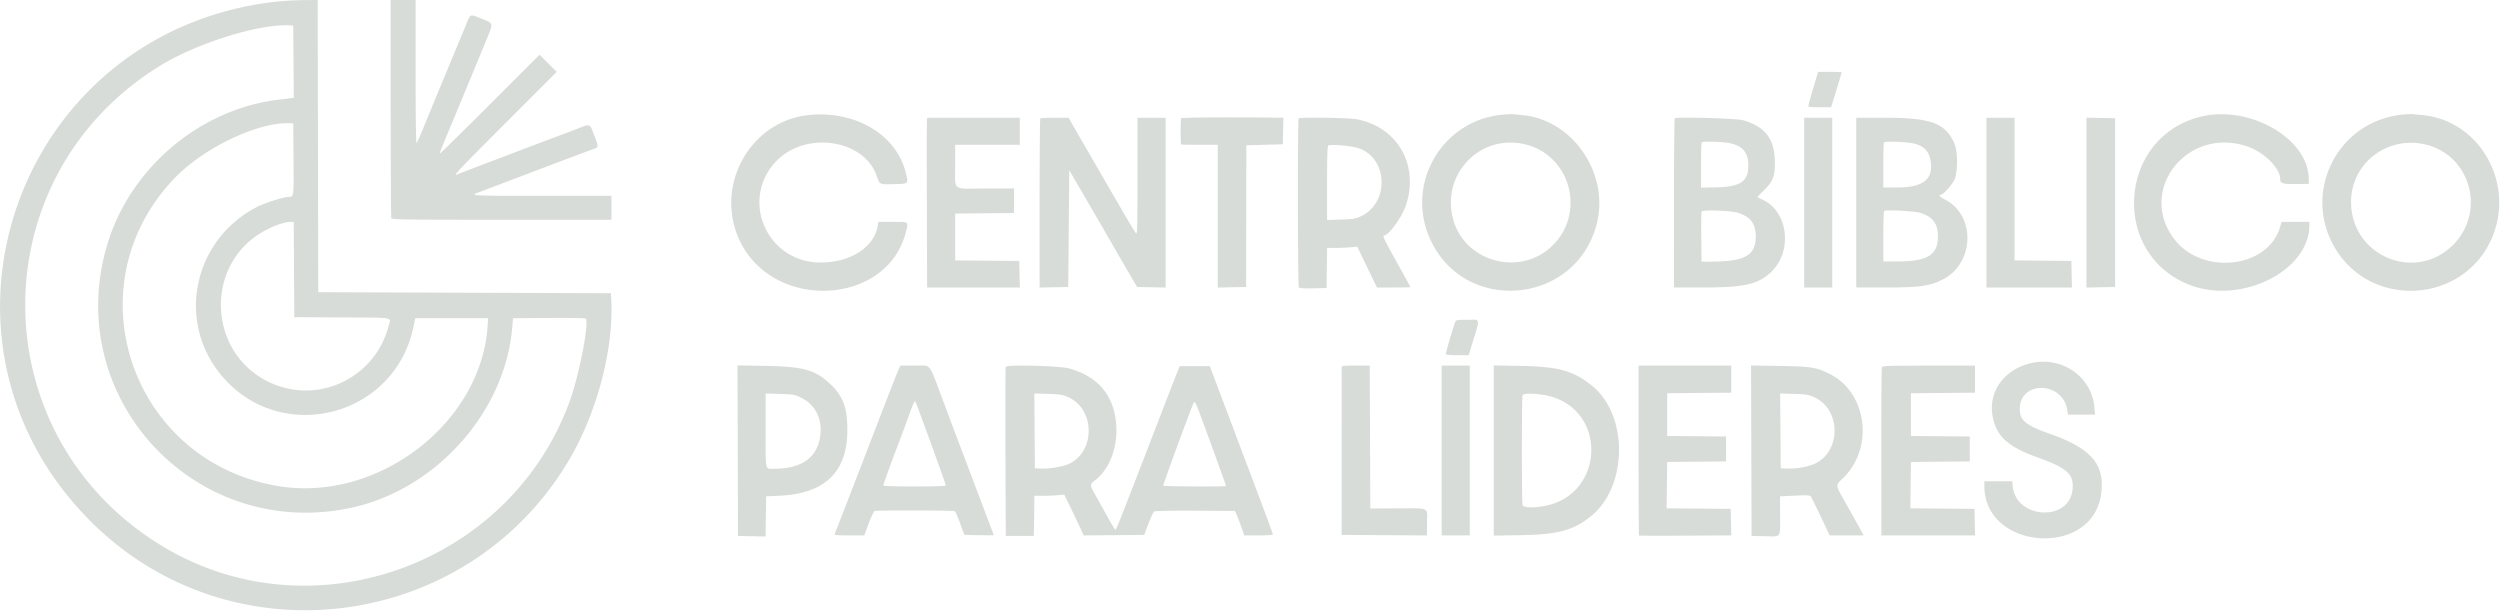 <svg xmlns="http://www.w3.org/2000/svg" width="400" height="97.75"><path fill="#d8dcd8" fill-rule="evenodd" d="M43.583.332C2.345 5.437-14.652 54.811 14.862 83.766c22.452 22.028 59.791 17.163 76.035-9.908 4.542-7.568 7.296-17.843 6.91-25.775l-.057-1.166-23.417-.084-23.416-.083-.043-23.375L50.832 0l-2.458.022a51 51 0 0 0-4.791.31m18.92 17.003c.005 9.534.052 17.447.104 17.583.084.218 2.249.249 17.661.249h17.565v-3.834l-.625-.002c-.343-.001-5.209 0-10.813.002-10.719.005-11.274-.023-9.95-.505.443-.161 4.592-1.732 9.222-3.491 4.629-1.76 8.773-3.319 9.208-3.466.949-.321.944-.263.186-2.269-.699-1.849-.614-1.812-2.481-1.084-.732.285-1.892.727-2.58.982-2.692.998-16.175 6.123-16.875 6.414-.696.29.135-.589 7.832-8.288l8.124-8.125-1.373-1.374-1.374-1.373-7.879 7.873c-4.334 4.33-7.932 7.873-7.997 7.873-.145 0-.204.151 2.042-5.25 1.029-2.475 2.382-5.738 3.007-7.25l2.234-5.408c1.267-3.067 1.332-2.774-.813-3.657-1.657-.683-1.667-.68-2.14.482-.384.945-2.675 6.473-3.626 8.75-.963 2.306-2.193 5.288-3.438 8.333-.506 1.238-.988 2.321-1.072 2.408-.092.096-.152-4.406-.152-11.375V0h-4.006zM46.96 9.86l.044 5.777-.627.091c-.345.05-1.04.137-1.544.192-12.675 1.388-23.979 10.868-27.67 23.205C9.86 63.537 31.121 86.554 56.092 81.267c13.609-2.881 24.739-15.307 25.869-28.883l.122-1.467 5.74-.044c3.272-.025 5.804.021 5.89.107.597.597-1.051 9.086-2.573 13.253-9.571 26.198-41.169 37.511-64.974 23.262C-3.052 70.006-3.4 28.469 25.523 10.578c5.878-3.636 15.744-6.741 20.727-6.524l.667.029zm243.152 4.265c-.429 1.444-.779 2.719-.779 2.833 0 .154.476.209 1.821.209h1.82l.172-.542c.395-1.25 1.521-4.989 1.521-5.054 0-.039-.85-.071-1.888-.071h-1.888zm-160.529 4.259c-9.499.847-15.362 11.298-11.254 20.064 5.329 11.371 23.524 10.538 26.586-1.218.477-1.832.599-1.73-2.06-1.73h-2.312l-.104.625c-.572 3.444-4.356 5.875-9.148 5.875-8.685 0-13.035-10.235-6.949-16.349 4.7-4.721 13.895-3.311 15.905 2.44.517 1.479.41 1.426 2.767 1.373 2.406-.055 2.367-.018 1.912-1.834-1.517-6.047-7.924-9.908-15.343-9.246m110.797-.035c-9.785.916-15.663 11.249-11.456 20.136 5.597 11.821 23.006 10.243 26.49-2.402 2.245-8.144-3.698-16.963-11.911-17.676a47 47 0 0 1-1.42-.14c-.183-.026-.95.011-1.703.082m143.931-.003c-10.417 1.101-16.077 12.55-10.623 21.487 5.995 9.823 20.88 8.595 25.153-2.075 3.479-8.69-2.209-18.484-11.236-19.343a234 234 0 0 1-1.522-.15c-.275-.029-1.072.008-1.772.081m-31.894.253c-13.469 3.003-14.959 21.938-2.122 26.969 8.244 3.231 19.205-2.206 19.205-9.526V35.5h-4.439l-.296.958c-2.017 6.524-12.512 7.611-16.916 1.753-5.864-7.802 2.062-17.946 11.581-14.823 2.8.919 5.402 3.476 5.403 5.308.001.656.399.773 2.538.746l2.046-.025-.018-.917c-.124-6.283-9.276-11.618-16.982-9.901m-163.427.33c-.11.132-.118 3.943-.008 4.196.01.023 1.331.042 2.935.042h2.916v22.842l2.271-.046 2.271-.046.021-11.334.021-11.333 2.916-.083 2.917-.084.047-2.125.046-2.125-.463-.005c-8.533-.093-15.767-.047-15.89.101m-40.688.446c-.028.298-.032 6.41-.008 13.583L148.337 46h14.84l-.047-2.125-.047-2.125-5.125-.044-5.125-.044v-7.49l4.709-.044 4.708-.045v-3.937l-4.432.015c-5.634.02-4.985.488-4.985-3.595v-3.399h10.334v-4.334h-14.813zm18.142-.431c-.061.062-.111 6.176-.111 13.588v13.477l2.292-.046 2.292-.046.083-9.334.083-9.333 1.656 2.833c1.735 2.971 2.804 4.815 5.507 9.5.9 1.559 2.095 3.621 2.658 4.584l1.023 1.75 2.286.046 2.287.046V18.833H182v9.369c0 8.16-.031 9.338-.24 9.125-.132-.134-1.281-2.044-2.553-4.244s-3.465-5.987-4.874-8.416a1310 1310 0 0 1-2.961-5.125l-.4-.709h-2.208c-1.215 0-2.258.05-2.32.111m41.334 0c-.161.161-.132 26.765.029 27.02.102.159.678.201 2.289.166l2.154-.047.045-3.208.046-3.208h1.388c.764 0 1.847-.048 2.407-.107l1.019-.106 1.578 3.273L220.31 46h2.678c1.473 0 2.679-.031 2.679-.069s-.975-1.818-2.167-3.957c-2.054-3.685-2.348-4.307-2.032-4.307.726 0 2.834-2.907 3.466-4.779 2.183-6.473-1.349-12.625-7.934-13.817-1.301-.235-9.007-.341-9.222-.127m60.18-.015c-.068.07-.125 6.189-.125 13.599V46l4.709-.002c6.529-.003 8.723-.496 10.781-2.422 3.542-3.312 2.835-9.696-1.288-11.62a32 32 0 0 1-.845-.402c-.033-.019.427-.508 1.023-1.086 1.513-1.47 1.84-2.379 1.755-4.885-.119-3.468-1.622-5.351-5.06-6.341-1.061-.305-10.685-.58-10.95-.313m20.709 13.488V46h4.5V18.833h-4.5zm8.333 0V46l4.708-.002c5.429-.003 6.987-.216 9.066-1.244 5.15-2.544 5.401-10.3.415-12.826-.784-.397-1.11-.761-.682-.761.382 0 1.812-1.56 2.183-2.381.605-1.337.582-4.633-.04-5.96-1.502-3.203-3.76-3.993-11.412-3.993H297zm20.833 0V46h13.677l-.047-2.125-.046-2.125-4.542-.044-4.542-.045V18.833h-4.5zm16 0v13.592l2.292-.046 2.292-.046v-27l-2.292-.047-2.292-.046zM46.961 25.489c.047 6.162.068 6.003-.814 6.008-.689.004-3.749.966-4.874 1.532-10.013 5.033-13.042 17.657-6.339 26.417 9.207 12.031 28.151 7.667 31.237-7.196l.277-1.333h11.635l-.047.916c-.811 15.697-17.478 28.601-33.508 25.941-23.658-3.925-33.125-32.143-16.545-49.317 4.705-4.874 13.388-8.987 18.434-8.732l.5.025zm229.264-2.664c2.4.309 3.491 1.42 3.511 3.575.024 2.618-1.217 3.485-5.111 3.57l-2.458.054v-3.568c0-1.962.05-3.617.111-3.678.157-.157 2.589-.128 3.947.047m29.258.012c2.174.282 3.189 1.197 3.441 3.101.373 2.808-1.294 4.062-5.397 4.062h-2.194v-3.556c0-1.955.05-3.605.111-3.666.163-.162 2.61-.127 4.039.059m-61.505.251c7.212 1.701 9.774 10.762 4.544 16.077-5.221 5.307-14.469 2.744-16.115-4.467-1.618-7.088 4.54-13.267 11.571-11.61m144.258.075c7.117 1.82 9.497 10.754 4.265 16.01-6.054 6.082-16.315 1.78-16.332-6.846-.012-6.238 5.913-10.738 12.067-9.164m-171.009.509c4.866 1.503 5.173 8.814.461 10.958-.815.37-1.228.436-3.146.501l-2.209.074v-5.922c0-4.58.048-5.942.209-6.009.488-.205 3.587.058 4.685.398m60.871 10.39c1.987.628 2.819 1.741 2.819 3.771 0 2.951-1.65 3.957-6.584 4.015l-2.083.025-.045-3.892c-.024-2.14-.005-3.995.044-4.123.127-.33 4.659-.171 5.849.204m29.167 0c1.988.628 2.813 1.738 2.806 3.771-.012 2.98-1.663 3.991-6.529 3.997l-2.209.003v-3.972c0-2.185.057-4.03.125-4.101.223-.229 4.893.014 5.807.302M47.04 43.125l.043 7.625 7.5.042c8.845.049 7.966-.11 7.584 1.373-2.057 7.998-10.646 12.39-18.264 9.34-10.839-4.34-11.553-19.55-1.164-24.79 1.458-.736 2.832-1.191 3.634-1.205l.624-.01zm185.788 8.417c-.237.539-1.495 4.806-1.495 5.07 0 .171.418.221 1.827.221h1.826l.495-1.625c1.39-4.566 1.487-4.041-.744-4.041-1.649 0-1.753.02-1.909.375m91.339 6.772c-3.803 1.23-5.989 4.565-5.368 8.188.561 3.272 2.408 4.971 7.305 6.72 4.719 1.686 5.797 2.713 5.483 5.226-.638 5.1-9.054 4.536-9.552-.639l-.077-.809H317.5v.792c0 10.191 17.118 11.5 18.651 1.427.734-4.827-1.438-7.439-8.151-9.8-3.865-1.36-4.833-2.156-4.833-3.972 0-4.611 6.904-4.45 7.598.177l.106.709h4.344l-.109-1.162c-.486-5.238-5.747-8.535-10.939-6.857M118.041 72.107l.042 13.643 2.205.046 2.205.047.045-3.213.045-3.213 2.25-.108q10.714-.512 10.743-10.392c.01-3.771-.706-5.643-2.935-7.667-2.301-2.089-4.231-2.607-10.1-2.707l-4.543-.078zm25.664-12.815c-.452 1.064-.826 2.02-3.34 8.541-3.53 9.16-5.83 15.104-6.819 17.625-.063.161.468.209 2.327.209h2.41l.705-1.904c.392-1.057.821-1.949.965-2.004.367-.141 12.596-.102 12.818.04.101.065.484.943.852 1.951l.669 1.833 2.354.047c1.295.025 2.354.025 2.354 0 0-.051-.228-.658-1.611-4.297a1734 1734 0 0 1-2.648-7 1939.084 1939.084 0 0 1-3.832-10.166c-2.396-6.394-1.809-5.667-4.576-5.667h-2.292zm17.212-.601c-.048.124-.067 6.263-.043 13.642l.043 13.417h4.5l.045-3.208.045-3.209h1.389c.764 0 1.836-.046 2.383-.104l.995-.104 1.044 2.146c.574 1.18 1.275 2.653 1.558 3.273l.514 1.128 4.84-.045 4.84-.044.682-1.808c.374-.994.798-1.873.941-1.953s3.099-.129 6.569-.109l6.309.037.21.417c.116.229.457 1.11.757 1.957l.545 1.541 2.292.001c1.402 0 2.292-.063 2.292-.164 0-.091-1.211-3.372-2.691-7.292s-2.9-7.689-3.156-8.377c-.256-.687-1.317-3.5-2.358-6.25l-1.893-5h-4.81l-.439 1.084c-.242.595-.75 1.889-1.13 2.875l-3.104 8.041a3863 3863 0 0 1-4.506 11.63c-.528 1.354-1.012 2.495-1.076 2.534-.102.063-.529-.65-2.14-3.58-.227-.413-.739-1.329-1.139-2.036-.885-1.57-.886-1.603-.061-2.236 2.54-1.952 3.862-5.769 3.356-9.689-.547-4.239-3.062-7.03-7.437-8.252-1.53-.428-10.02-.647-10.166-.263m53.747.184c-.002.206-.003 6.3-.003 13.542v13.166l6.82.044 6.82.043.021-2.065c.027-2.529.542-2.286-4.807-2.266l-4.265.016-.043-11.427-.043-11.428h-2.248c-2.221 0-2.249.005-2.252.375m16.003 13.208v13.584h4.5V58.5h-4.5zM239 72.08v13.615l4.458-.071c5.901-.093 8.442-.808 11.258-3.165 5.731-4.797 5.779-16.01.088-20.674-2.996-2.455-5.362-3.125-11.429-3.239L239 58.464zm23.167-.024c0 7.455.031 13.586.069 13.625s3.378.049 7.422.024l7.352-.045-.047-2.122-.046-2.121-5.129-.044-5.128-.044.045-3.706.045-3.706 4.708-.045 4.709-.044v-3.989l-4.709-.045-4.708-.044v-6.833l5.125-.044 5.125-.044V58.5h-14.833zm18.04.051.043 13.643 2.154.047c2.631.057 2.419.354 2.412-3.38l-.005-3 2.376-.114c2.028-.097 2.402-.077 2.553.14.097.14.814 1.597 1.593 3.239l1.416 2.985h5.429l-.196-.375a463 463 0 0 0-2.172-3.915c-2.342-4.195-2.247-3.528-.721-5.084 4.774-4.868 3.546-13.553-2.325-16.45-2.21-1.091-2.925-1.206-8.057-1.297l-4.542-.081zm20.892-13.339c-.056.148-.097 6.26-.09 13.584l.012 13.315h14.989l-.047-2.125-.046-2.125-5.129-.044-5.128-.044.045-3.706.045-3.706 4.708-.045 4.709-.044v-3.989l-4.709-.045-4.708-.044v-6.833l5.125-.044 5.125-.044V58.5h-7.399c-6.646 0-7.409.027-7.502.268m-172.902 4.875c2.338 1.128 3.483 3.563 3 6.38-.566 3.301-3.045 4.977-7.362 4.977-1.451 0-1.335.53-1.335-6.12v-5.918l2.292.072c2.167.068 2.352.101 3.405.609m42.761-.071c4.285 1.946 4.312 8.718.042 10.659-1.002.456-3.273.821-4.588.738l-.829-.052-.043-5.978-.044-5.978 2.21.069c1.99.063 2.315.117 3.252.542m77.622.005c8.541 2.867 7.825 15.273-.997 17.278-2.001.455-3.847.425-3.978-.063-.137-.513-.132-17.193.005-17.552.173-.451 3.244-.242 4.97.337m41.72-.001c4.234 1.922 4.327 8.554.15 10.579-1.117.542-3.23.907-4.704.814l-.829-.052-.044-5.978-.044-5.978 2.211.069c1.994.063 2.313.116 3.26.546m-141.318 7.471c1.293 3.555 2.351 6.536 2.351 6.625 0 .1-1.888.161-5 .161-3.142 0-5-.06-5-.162 0-.192 1.566-4.51 2.419-6.671.127-.321.654-1.746 1.172-3.167 1.322-3.623 1.401-3.801 1.569-3.5.076.138 1.197 3.159 2.489 6.714m43.412-3.713c1.54 4.169 3.773 10.341 3.773 10.427 0 .129-9.978.077-10.049-.053-.054-.1 3.549-9.965 4.685-12.826.361-.91.335-.949 1.591 2.452"/></svg>
